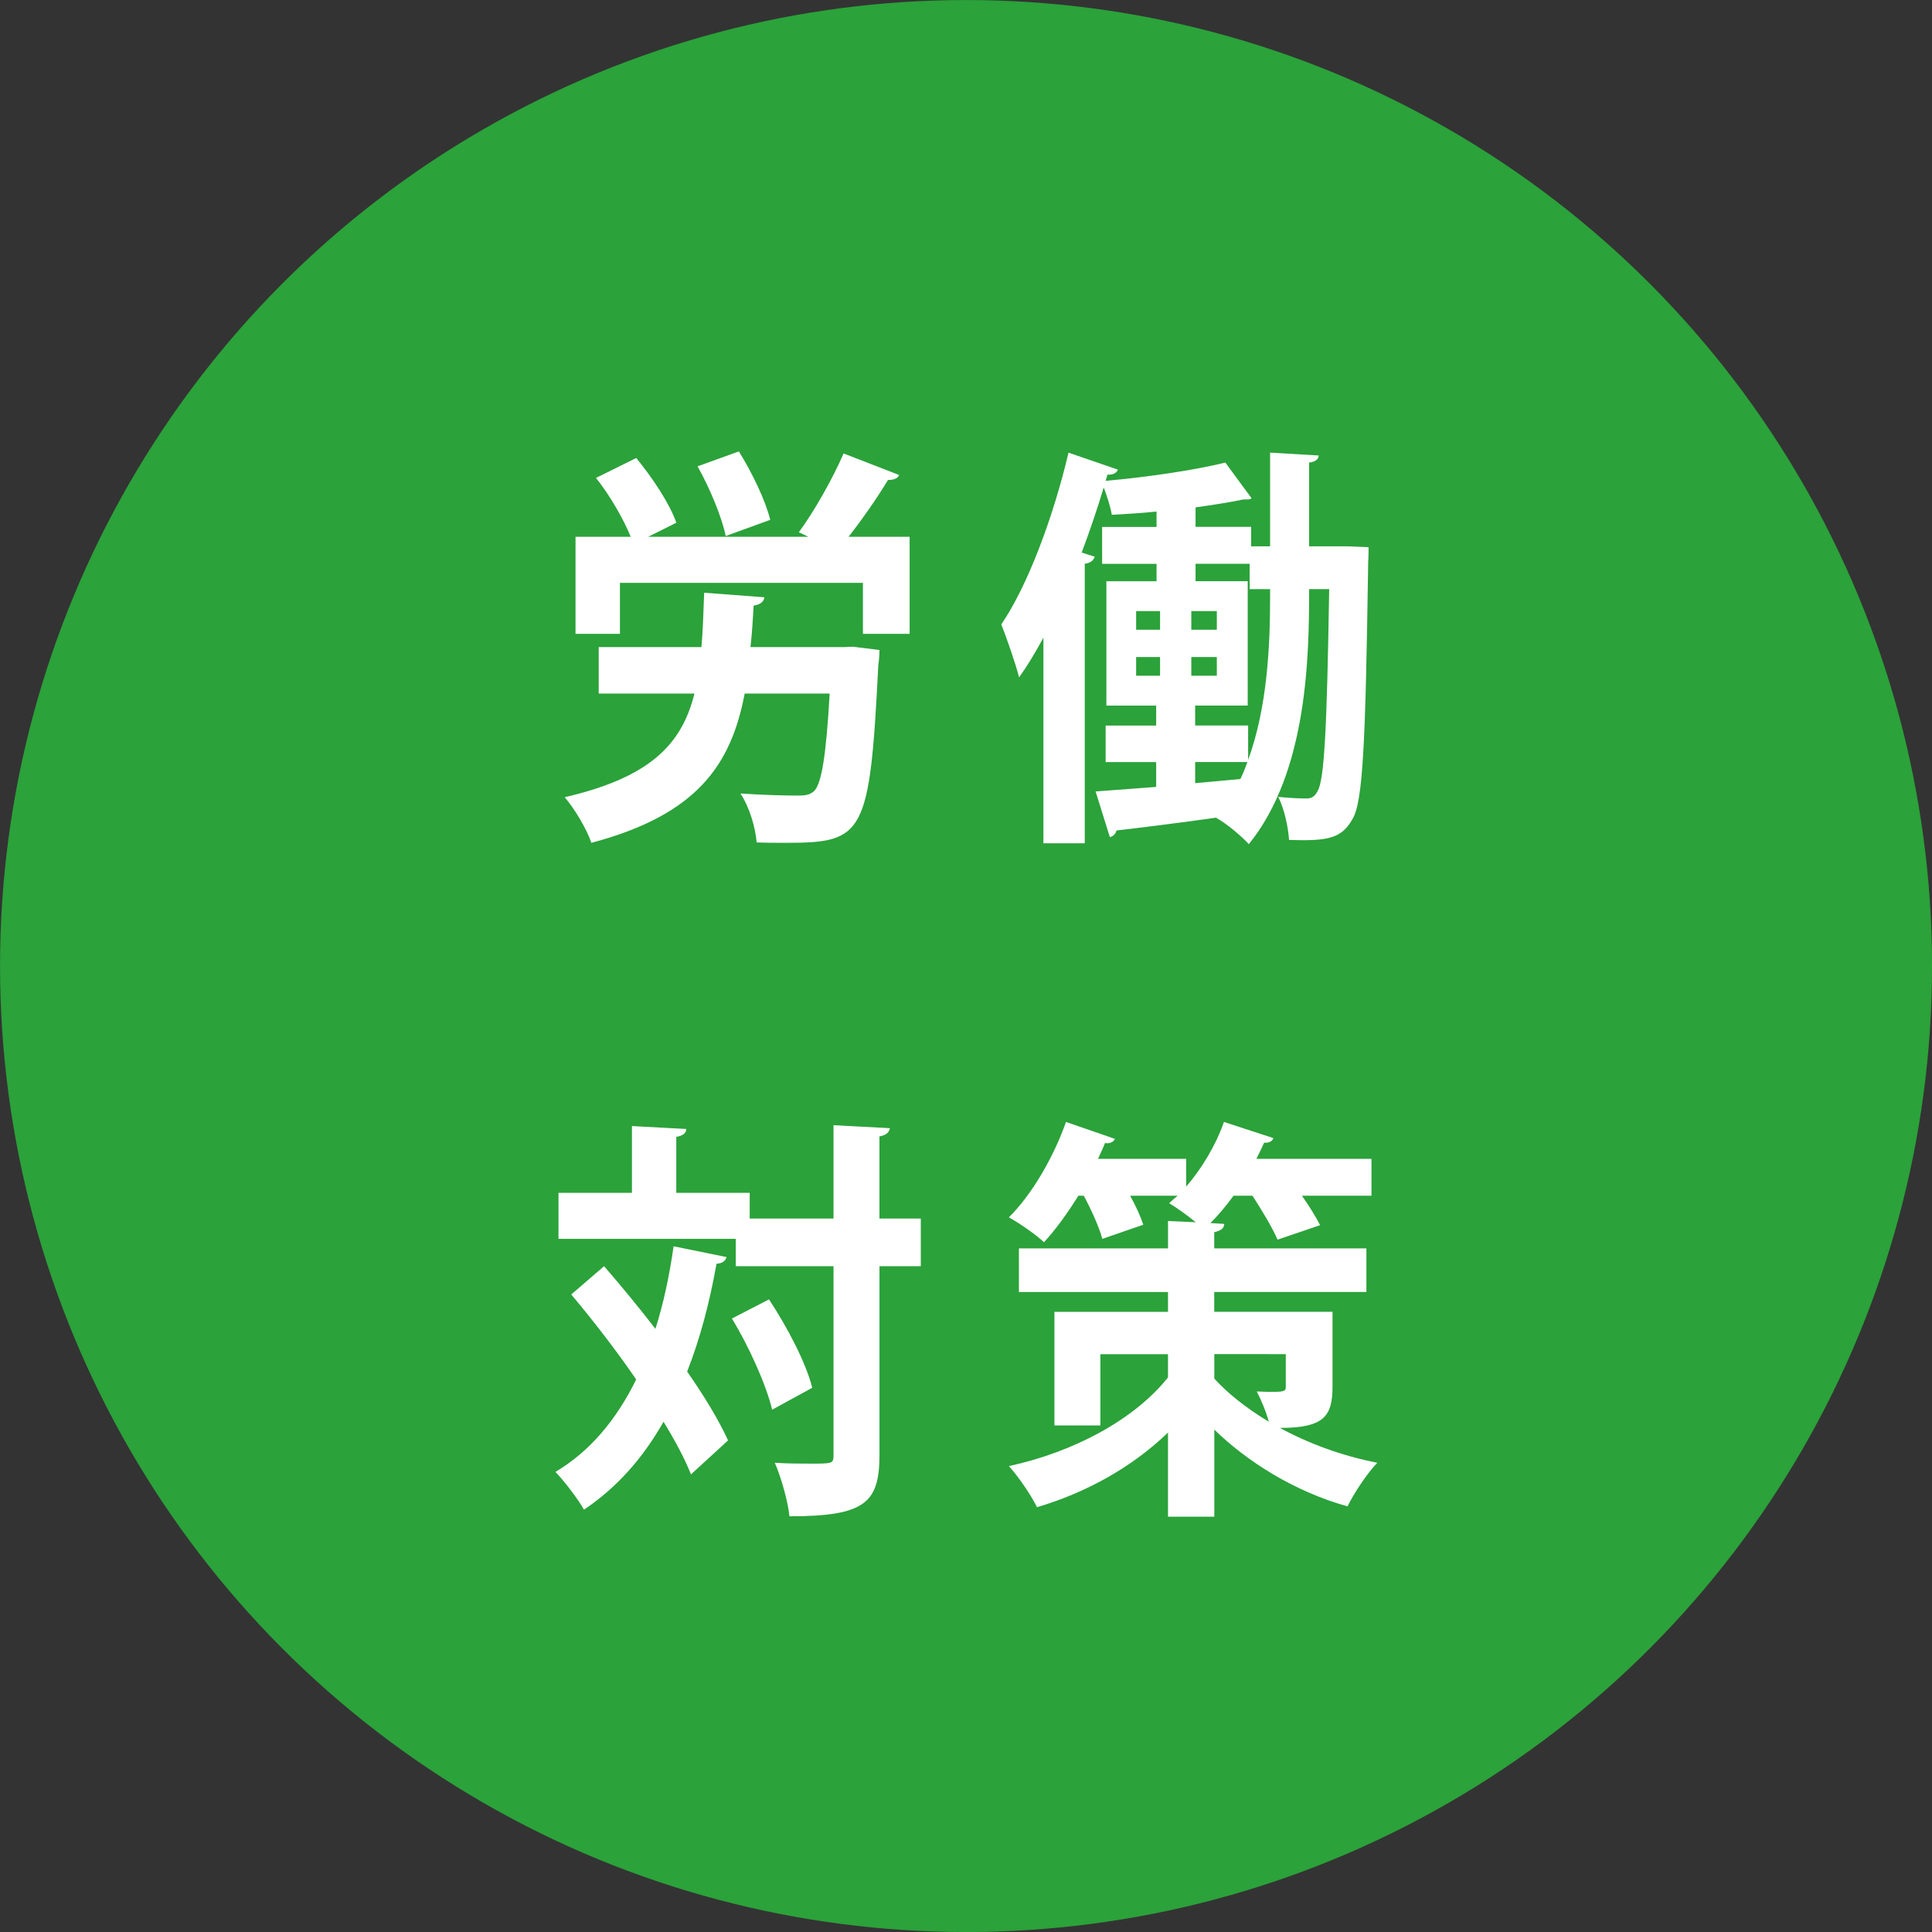 <?xml version="1.0" encoding="utf-8"?>
<!-- Generator: Adobe Illustrator 15.0.0, SVG Export Plug-In . SVG Version: 6.00 Build 0)  -->
<!DOCTYPE svg PUBLIC "-//W3C//DTD SVG 1.1//EN" "http://www.w3.org/Graphics/SVG/1.1/DTD/svg11.dtd">
<svg version="1.1" id="レイヤー_1" xmlns="http://www.w3.org/2000/svg" xmlns:xlink="http://www.w3.org/1999/xlink" x="0px"
	 y="0px" width="65px" height="65px" viewBox="0 0 65 65" enable-background="new 0 0 65 65" xml:space="preserve">
<rect x="0" y="0" width="65" height="65" fill="#333333" stroke="none"/>
<g>
	<circle fill="#2BA23A" cx="32.501" cy="32.501" r="32.5"/>
	<g>
		<path fill="#FFFFFF" d="M28.354,21.772l0.338-0.014l0.897,0.111c0,0.139-0.013,0.336-0.039,0.502
			c-0.287,5.734-0.48,5.985-3.119,5.985c-0.311,0-0.638,0-0.975-0.014c-0.038-0.502-0.245-1.199-0.546-1.646
			c0.795,0.057,1.585,0.07,1.923,0.07c0.249,0,0.403-0.013,0.559-0.153c0.249-0.251,0.404-1.2,0.521-3.279h-2.859
			c-0.455,2.386-1.585,4.074-5.158,5.022c-0.154-0.46-0.57-1.157-0.898-1.534c2.873-0.669,3.938-1.772,4.366-3.488h-3.221v-1.563
			h3.456c0.051-0.559,0.065-1.172,0.092-1.829l2.026,0.153c-0.012,0.14-0.143,0.252-0.363,0.28
			c-0.026,0.489-0.053,0.949-0.105,1.396H28.354z M30.251,15.981c-0.051,0.126-0.193,0.167-0.376,0.167
			c-0.352,0.586-0.857,1.313-1.326,1.912h2.054v3.265h-1.571V19.61h-8.175v1.715h-1.494v-3.265h1.857
			c-0.245-0.6-0.7-1.395-1.169-1.981l1.354-0.67c0.531,0.643,1.128,1.536,1.349,2.178l-0.947,0.473h5.392l-0.323-0.153
			c0.532-0.725,1.142-1.813,1.506-2.651L30.251,15.981z M24.859,15.187c0.441,0.712,0.896,1.647,1.054,2.302l-1.497,0.545
			c-0.129-0.629-0.531-1.605-0.947-2.345L24.859,15.187z"/>
		<path fill="#FFFFFF" d="M45.343,18.381l0.701,0.029c0,0.111,0,0.32-0.013,0.487c-0.089,6.027-0.168,8.079-0.532,8.666
			c-0.364,0.641-0.804,0.739-2.13,0.696c-0.027-0.419-0.157-1.046-0.365-1.449c0.403,0.041,0.74,0.054,0.948,0.054
			c0.17,0,0.274-0.054,0.378-0.25c0.223-0.377,0.313-2.037,0.389-6.794h-0.675c0,2.26-0.051,6.137-2.028,8.58
			c-0.245-0.266-0.753-0.697-1.09-0.879v-0.013c-1.273,0.18-2.509,0.333-3.364,0.433c-0.027,0.126-0.119,0.194-0.222,0.223
			l-0.48-1.536l2.038-0.153v-0.836h-1.7v-1.229h1.7v-0.67h-1.675v-4.185h1.688v-0.586h-1.832v-1.24h1.832V17.21
			c-0.506,0.055-1.025,0.083-1.506,0.11c-0.04-0.25-0.157-0.626-0.272-0.919c-0.222,0.74-0.469,1.463-0.741,2.189l0.44,0.14
			c-0.037,0.113-0.129,0.21-0.337,0.237v9.405h-1.391v-6.92c-0.26,0.487-0.532,0.934-0.818,1.339
			c-0.105-0.433-0.429-1.354-0.598-1.785c0.884-1.299,1.739-3.572,2.261-5.777l1.663,0.572c-0.051,0.111-0.156,0.18-0.351,0.167
			l-0.064,0.209c1.428-0.126,3.013-0.363,4.028-0.614l0.883,1.2c-0.052,0.041-0.064,0.041-0.287,0.041
			c-0.453,0.099-1,0.182-1.598,0.266v0.656h1.871v0.654h0.637v-3.152l1.637,0.097c-0.013,0.126-0.103,0.21-0.324,0.239v2.817H45.343
			z M38.224,20.559v0.627h0.805v-0.627H38.224z M38.224,22.106v0.629h0.805v-0.629H38.224z M40.08,21.186h0.859v-0.627H40.08V21.186
			z M40.08,22.735h0.859v-0.629H40.08V22.735z M41.992,25.567c0.647-1.772,0.739-3.837,0.739-5.47V19.82h-0.688v-0.853h-1.82v0.586
			h1.755v4.185H40.21v0.67h1.782V25.567z M40.21,26.348l1.521-0.138c0.09-0.183,0.169-0.377,0.234-0.572H40.21V26.348z"/>
		<path fill="#FFFFFF" d="M20.323,42.6c0.559,0.643,1.157,1.367,1.728,2.107c0.273-0.852,0.469-1.787,0.612-2.777l1.78,0.363
			c-0.04,0.141-0.143,0.211-0.337,0.225c-0.235,1.324-0.559,2.539-0.988,3.627c0.585,0.838,1.064,1.633,1.377,2.316l-1.248,1.143
			c-0.208-0.529-0.531-1.129-0.923-1.771c-0.689,1.215-1.558,2.205-2.676,2.959c-0.194-0.35-0.663-0.963-0.961-1.271
			c1.169-0.695,2.052-1.758,2.717-3.111c-0.689-1.004-1.47-2.008-2.185-2.859L20.323,42.6z M30.979,40.996V42.6h-1.39v6.334
			c0,1.621-0.47,2.08-3.028,2.08c-0.052-0.49-0.273-1.297-0.494-1.801c0.442,0.029,0.872,0.029,1.196,0.029
			c0.767,0,0.78,0,0.78-0.309V42.6h-3.289v-0.92H18.79v-1.549h2.471v-2.246l1.83,0.098c-0.012,0.141-0.103,0.223-0.338,0.266v1.883
			h2.47v0.865h2.82v-3.141l1.896,0.1c-0.025,0.139-0.118,0.236-0.351,0.277v2.764H30.979z M25.978,47.428
			c-0.196-0.824-0.767-2.105-1.354-3.068l1.248-0.643c0.609,0.92,1.247,2.135,1.455,2.973L25.978,47.428z"/>
		<path fill="#FFFFFF" d="M44.831,44.135v2.51c0,0.992-0.272,1.396-1.769,1.396c0.949,0.516,2.067,0.936,3.275,1.172
			c-0.338,0.35-0.792,1.033-1.001,1.467c-1.806-0.504-3.392-1.521-4.482-2.582v2.93h-1.558v-2.832
			c-1.196,1.158-2.744,2.021-4.407,2.512c-0.207-0.42-0.638-1.047-0.947-1.383c2.194-0.473,4.236-1.576,5.354-2.984v-0.781h-2.275
			v2.398h-1.546v-3.822h3.821v-0.668H34.28V42h5.017v-0.92l0.934,0.041c-0.273-0.223-0.638-0.486-0.896-0.641
			c0.092-0.086,0.183-0.168,0.286-0.252h-1.599c0.194,0.35,0.352,0.699,0.442,0.977l-1.378,0.475
			c-0.104-0.391-0.362-0.963-0.623-1.451H36.28c-0.364,0.586-0.767,1.145-1.155,1.563c-0.286-0.264-0.832-0.643-1.183-0.836
			c0.767-0.754,1.506-2.023,1.922-3.209l1.649,0.57c-0.051,0.098-0.167,0.17-0.337,0.139c-0.064,0.17-0.155,0.35-0.234,0.531h2.965
			v0.936c0.53-0.613,0.998-1.396,1.272-2.176l1.663,0.543c-0.04,0.113-0.155,0.166-0.313,0.154c-0.078,0.182-0.17,0.361-0.258,0.543
			h3.871v1.242h-2.34c0.247,0.35,0.469,0.713,0.612,0.99l-1.433,0.488c-0.166-0.391-0.518-0.977-0.843-1.479h-0.636
			c-0.249,0.336-0.508,0.656-0.781,0.92l0.468,0.029c-0.012,0.152-0.103,0.223-0.337,0.279V42h5.119v1.467h-5.119v0.668H44.831z
			 M40.854,45.559v0.822c0.442,0.488,1.066,0.99,1.833,1.451c-0.092-0.348-0.261-0.74-0.404-1.018c0.976,0.041,0.976,0,0.976-0.17
			v-1.086H40.854z"/>
	</g>
</g>
</svg>
